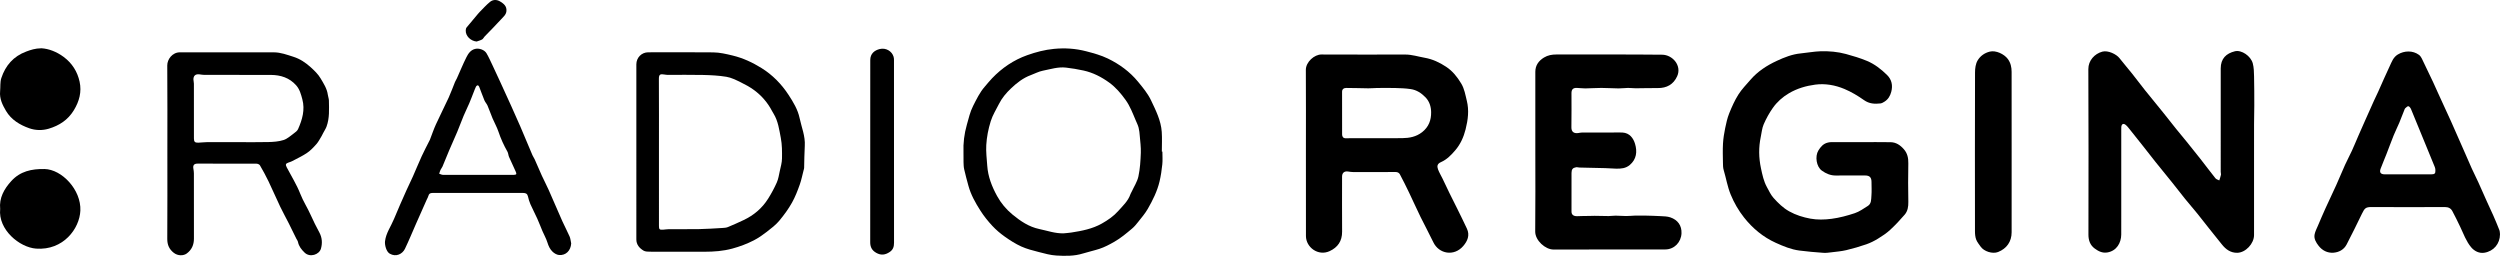 <?xml version="1.0" encoding="utf-8"?>
<!-- Generator: Adobe Illustrator 15.1.0, SVG Export Plug-In . SVG Version: 6.00 Build 0)  -->
<!DOCTYPE svg PUBLIC "-//W3C//DTD SVG 1.1//EN" "http://www.w3.org/Graphics/SVG/1.1/DTD/svg11.dtd">
<svg version="1.1" id="Layer_1" xmlns="http://www.w3.org/2000/svg" xmlns:xlink="http://www.w3.org/1999/xlink" x="0px" y="0px"
	 width="1061.881px" height="108.668px" viewBox="0 0 1061.881 108.668" enable-background="new 0 0 1061.881 108.668"
	 xml:space="preserve">
<g>
	<g>
		<path d="M612.035,68.872c2.552-1.11,4.473-3.121,6.202-5.174c2.121-2.514,3.449-5.479,4.277-8.754
			c1.024-4.057,1.531-8.08,0.524-12.132c-0.613-2.472-0.999-5.031-2.368-7.313c-1.69-2.818-3.677-5.319-6.428-7.136
			c-2.794-1.845-5.742-3.238-9.125-3.833c-2.733-0.48-5.393-1.365-8.217-1.363c-11.879,0.009-23.759,0.039-35.638-0.02
			c-2.953-0.015-6.623,3.151-6.603,6.554c0.075,11.719,0.029,23.439,0.029,35.158c0,11.8-0.029,23.6,0.015,35.399
			c0.019,4.812,5.202,8.635,10.03,6.423c3.504-1.605,5.36-4.31,5.33-8.287c-0.054-7.799-0.016-15.599-0.015-23.398
			c0.001-1.598,0.985-2.397,2.589-2.139c0.697,0.111,1.404,0.221,2.108,0.223c5.999,0.018,12,0.039,17.999-0.021
			c0.915-0.009,1.531,0.37,1.872,1.009c1.343,2.517,2.613,5.072,3.848,7.644c1.673,3.482,3.242,7.014,4.939,10.483
			c1.753,3.583,3.683,7.081,5.398,10.682c2.384,5.003,8.809,6.16,12.714,1.624c1.813-2.106,2.879-4.554,1.568-7.373
			c-1.286-2.769-2.646-5.504-3.994-8.244c-1.12-2.279-2.284-4.536-3.401-6.816c-1.013-2.07-1.981-4.163-2.985-6.239
			c-0.63-1.303-1.404-2.548-1.899-3.898C610.314,70.588,610.455,69.56,612.035,68.872z M604.019,56.159
			c-2.545,1.975-5.369,2.472-8.383,2.519c-3.559,0.055-7.116,0.013-10.674,0.013c-3.799,0-7.597-0.002-11.394,0.002
			c-0.724,0.001-1.453,0.091-2.171,0.032c-0.969-0.079-1.334-0.79-1.337-1.651c-0.019-6.036-0.008-12.072-0.011-18.109
			c-0.001-1.198,0.852-1.604,1.777-1.606c3.132-0.007,6.265,0.124,9.396,0.158c1.197,0.012,2.396-0.129,3.595-0.14
			c2.629-0.023,5.259-0.065,7.886,0.009c2.183,0.061,4.38,0.136,6.533,0.461c2.445,0.368,4.434,1.639,6.199,3.446
			c1.773,1.815,2.402,4.075,2.441,6.319C607.938,50.928,606.901,53.921,604.019,56.159z"/>
		<path d="M942.649,76.639c-0.555-0.299-1.271-0.465-1.633-0.916c-2.186-2.727-4.271-5.532-6.426-8.283
			c-1.89-2.414-3.815-4.801-5.746-7.184c-1.485-1.837-3.019-3.637-4.5-5.479c-1.823-2.265-3.604-4.566-5.426-6.833
			c-2.096-2.607-4.216-5.195-6.326-7.791c-0.496-0.611-1.01-1.21-1.493-1.831c-1.835-2.354-3.639-4.733-5.497-7.067
			c-1.768-2.216-3.626-4.359-5.377-6.588c-1.277-1.625-4.819-3.391-7.258-2.729c-3.283,0.89-5.957,3.777-5.938,7.414
			c0.119,23.437,0.075,46.875,0.04,70.313c-0.004,2.432,0.728,4.47,2.659,5.894c1.563,1.153,3.275,2.042,5.416,1.668
			c3.944-0.69,5.819-4.104,5.858-7.565c0.029-2.605,0.007-5.212,0.007-7.818V73.605V55.366c0-0.48-0.03-0.963,0.016-1.439
			c0.121-1.259,0.883-1.667,1.856-0.889c0.712,0.569,1.271,1.344,1.853,2.065c1.823,2.265,3.63,4.544,5.433,6.826
			c1.804,2.283,3.573,4.592,5.393,6.862c2.36,2.948,4.768,5.86,7.132,8.807c1.818,2.268,3.575,4.586,5.405,6.845
			c1.736,2.144,3.558,4.221,5.297,6.363c1.709,2.104,3.352,4.262,5.04,6.383c1.754,2.203,3.546,4.377,5.283,6.592
			c1.689,2.152,3.791,3.657,6.586,3.592c3.568-0.083,7.085-3.914,7.104-7.484c0.012-1.953,0.003-3.907,0.003-5.86V72.354
			c0-6.521-0.01-13.039,0.005-19.559c0.006-2.666,0.101-5.333,0.101-7.999c0-4.108,0.001-8.218-0.096-12.325
			c-0.044-1.859-0.07-3.78-0.546-5.555c-0.844-3.163-4.815-5.814-7.57-5.145c-3.713,0.902-6.047,3.1-6.05,7.305
			c-0.01,14.639-0.005,29.278,0.001,43.917c0,0.432,0.174,0.885,0.09,1.291C943.179,75.082,942.888,75.855,942.649,76.639z"/>
		<path d="M749.131,52.804c1.054-2.422,2.349-4.787,3.87-6.944c1.797-2.552,4.119-4.635,6.861-6.249
			c3.474-2.043,7.263-3.149,11.174-3.666c4.246-0.56,8.471,0.205,12.383,1.845c2.93,1.228,5.73,2.902,8.332,4.743
			c2.223,1.572,4.521,1.674,6.976,1.401c0.615-0.069,1.231-0.447,1.775-0.793c1.514-0.966,2.36-2.421,2.813-4.123
			c0.726-2.728,0.209-5.211-1.807-7.189c-2.506-2.46-5.301-4.63-8.553-5.978c-2.868-1.189-5.871-2.092-8.872-2.91
			c-3.515-0.957-7.159-1.268-10.784-1.163c-2.8,0.082-5.584,0.639-8.383,0.899c-3.646,0.338-7.001,1.681-10.238,3.182
			c-4.207,1.951-8.107,4.476-11.187,8.054c-1.763,2.047-3.695,4.002-5.121,6.268c-1.568,2.488-2.785,5.23-3.885,7.97
			c-0.809,2.01-1.281,4.173-1.719,6.306c-0.438,2.144-0.794,4.327-0.92,6.509c-0.155,2.689-0.063,5.395-0.022,8.092
			c0.015,1.063,0.011,2.175,0.312,3.175c1.034,3.431,1.576,6.974,2.952,10.343c1.457,3.566,3.37,6.854,5.693,9.797
			c3.621,4.59,8.093,8.328,13.503,10.77c3.204,1.448,6.464,2.804,9.97,3.269c3.397,0.45,6.821,0.722,10.239,0.974
			c1.132,0.084,2.292-0.084,3.428-0.224c2.103-0.259,4.234-0.429,6.287-0.915c2.876-0.681,5.727-1.516,8.521-2.482
			c1.72-0.595,3.384-1.438,4.94-2.389c1.8-1.1,3.595-2.286,5.141-3.709c2.204-2.03,4.272-4.231,6.222-6.511
			c1.287-1.504,1.578-3.399,1.537-5.43c-0.112-5.437-0.108-10.878-0.007-16.315c0.043-2.271-0.354-4.265-1.88-6.014
			c-1.504-1.728-3.287-2.955-5.605-3.001c-4.239-0.083-8.479-0.023-12.718-0.023c-4.239,0-8.479-0.005-12.719,0.008
			c-0.423,0.001-0.853,0.084-1.267,0.183c-1.903,0.449-3.04,1.767-4.018,3.372c-1.503,2.473-0.87,6.846,1.489,8.541
			c1.766,1.271,3.726,2.11,6.011,2.074c4.119-0.066,8.238-0.023,12.358-0.017c1.909,0.003,2.709,0.816,2.714,2.743
			c0.006,1.978,0.124,3.966-0.038,5.931c-0.126,1.518,0.031,3.291-1.537,4.27c-1.788,1.116-3.557,2.409-5.521,3.063
			c-3.206,1.067-6.528,1.96-9.87,2.398c-2.953,0.388-6.078,0.469-8.986-0.072c-3.086-0.574-6.154-1.505-9.015-3.108
			c-2.644-1.483-4.694-3.527-6.64-5.689c-1.178-1.306-1.936-3.004-2.802-4.569c-1.38-2.491-1.942-5.223-2.535-7.997
			c-0.958-4.485-1.031-8.897-0.092-13.355C748.272,56.354,748.414,54.452,749.131,52.804z"/>
		<path d="M659.821,105.987c15.839-0.039,31.678,0.008,47.517-0.036c3.852-0.01,6.726-3.1,6.883-6.849
			c0.138-3.288-1.579-5.706-4.762-6.781c-1.275-0.432-2.715-0.437-4.086-0.517c-2.2-0.129-4.404-0.169-6.608-0.229
			c-0.928-0.024-1.855-0.004-2.781-0.003c-0.521,0-1.041-0.014-1.562,0.01c-1.247,0.054-2.495,0.179-3.744,0.177
			c-1.482-0.004-2.962-0.149-4.444-0.159c-0.984-0.006-1.967,0.173-2.951,0.173c-1.988,0-3.975-0.075-5.963-0.1
			c-0.788-0.01-1.575,0.036-2.363,0.052c-1.63,0.03-3.262,0.012-4.888,0.096c-1.596,0.083-2.563-0.543-2.569-1.899
			c-0.021-5.479-0.03-10.959,0.006-16.438c0.012-1.607,0.522-2.189,1.958-2.444c0.435-0.077,0.907,0.114,1.364,0.125
			c3.664,0.09,7.328,0.152,10.992,0.252c1.545,0.042,3.088,0.188,4.633,0.223c2.066,0.045,4.063-0.103,5.778-1.541
			c2.934-2.464,3.225-5.73,2.269-8.964c-0.717-2.424-2.298-4.65-5.329-4.837c-1.389-0.085-2.786-0.009-4.181-0.009
			c-4.339,0.002-8.679-0.004-13.019,0.012c-0.505,0.002-1.013,0.118-1.516,0.197c-1.954,0.308-3.032-0.515-2.996-2.423
			c0.093-4.838,0.027-9.679,0.032-14.519c0.001-1.569,0.665-2.25,2.24-2.214c1.216,0.027,2.431,0.225,3.645,0.212
			c2.264-0.022,4.525-0.207,6.787-0.205c2.439,0.002,4.876,0.184,7.315,0.206c1.342,0.012,2.687-0.189,4.032-0.206
			c1.08-0.014,2.162,0.157,3.243,0.153c3.128-0.011,6.256-0.125,9.382-0.094c3.828,0.039,6.679-1.542,8.251-5.033
			c2.025-4.497-1.936-9.085-6.38-9.137c-14.957-0.173-29.916-0.044-44.875-0.093c-1.916-0.005-3.68,0.3-5.306,1.289
			c-2.273,1.385-3.694,3.308-3.694,6.082c-0.002,11.319,0,22.638,0,33.957c0,11.279,0.082,22.56-0.048,33.837
			C652.04,102.153,656.425,105.995,659.821,105.987z"/>
		<path d="M1059.06,91.601c-0.907-2.065-1.889-4.099-2.814-6.156c-1.186-2.632-2.324-5.284-3.524-7.909
			c-0.922-2.02-1.938-3.995-2.854-6.017c-1.172-2.586-2.277-5.2-3.42-7.8c-1.775-4.045-3.532-8.098-5.347-12.127
			c-1.808-4.022-3.678-8.017-5.515-12.026c-0.714-1.558-1.387-3.134-2.118-4.683c-1.578-3.348-3.164-6.692-4.792-10.016
			c-0.287-0.586-0.704-1.19-1.22-1.569c-2.619-1.921-6.214-1.839-9.004-0.137c-1.929,1.177-2.555,3.132-3.414,4.937
			c-1.69,3.548-3.229,7.166-4.846,10.749c-0.607,1.35-1.276,2.674-1.887,4.023c-1.269,2.808-2.52,5.625-3.772,8.44
			c-0.916,2.058-1.831,4.117-2.731,6.182c-0.948,2.174-1.838,4.375-2.826,6.532c-0.923,2.016-1.989,3.965-2.903,5.985
			c-1.284,2.841-2.452,5.735-3.734,8.578c-1.508,3.343-3.108,6.643-4.624,9.981c-1.097,2.412-2.132,4.853-3.169,7.291
			c-0.516,1.21-1.155,2.408-1.41,3.678c-0.374,1.865,0.6,3.446,1.692,4.854c1.57,2.023,3.774,3.118,6.271,2.947
			c2.367-0.161,4.493-1.299,5.646-3.52c2.232-4.301,4.376-8.65,6.483-13.015c1.193-2.469,1.658-2.87,4.194-2.858
			c10.355,0.055,20.712,0.041,31.067,0.004c1.429-0.005,2.5,0.51,3.141,1.702c1.183,2.207,2.283,4.46,3.361,6.723
			c1.41,2.955,2.5,6.112,4.628,8.642c1.399,1.664,3.445,2.695,5.65,2.329c3.917-0.65,6.6-3.798,6.611-7.847
			c-0.08-0.583-0.048-1.21-0.256-1.742C1060.813,95.688,1059.954,93.636,1059.06,91.601z M1032.686,74.05
			c-3.315,0.005-6.633,0.001-9.948,0.001c-3.276,0-6.554,0.005-9.828-0.002c-1.715-0.003-2.332-0.808-1.736-2.401
			c0.778-2.082,1.671-4.121,2.479-6.192c1.035-2.646,1.997-5.321,3.063-7.954c0.73-1.804,1.617-3.542,2.374-5.335
			c0.755-1.793,1.435-3.618,2.154-5.427c0.1-0.255,0.172-0.569,0.361-0.732c0.433-0.367,1.011-0.984,1.379-0.893
			c0.464,0.112,0.913,0.777,1.132,1.302c2.03,4.861,4.007,9.744,6.004,14.619c1.354,3.31,2.728,6.611,4.07,9.926
			c0.157,0.39,0.232,0.833,0.25,1.255C1034.505,73.701,1034.163,74.048,1032.686,74.05z"/>
		<path d="M122.643,69.001c0.444-0.151,0.905-0.276,1.316-0.494c2.159-1.148,4.405-2.174,6.422-3.536
			c1.508-1.019,2.809-2.4,4.025-3.776c0.886-1.002,1.495-2.252,2.204-3.405c0.266-0.431,0.464-0.902,0.699-1.352
			c0.469-0.896,1.051-1.75,1.396-2.691c1.313-3.584,1.056-7.335,1.002-11.051c-0.013-0.806-0.348-1.603-0.454-2.414
			c-0.347-2.642-1.805-4.836-3.096-7.019c-1.034-1.751-2.59-3.249-4.114-4.641c-2.167-1.98-4.594-3.613-7.455-4.517
			c-2.688-0.85-5.358-1.863-8.206-1.873c-13.319-0.045-26.638-0.027-39.957-0.014c-3.232,0.003-5.397,2.997-5.377,5.577
			c0.096,12.358,0.043,24.717,0.043,37.076c0,12.199,0.045,24.397-0.038,36.597c-0.016,2.515,0.824,4.396,2.754,5.908
			c1.753,1.371,4.124,1.312,5.51,0.299c2.126-1.555,3.065-3.71,3.06-6.337c-0.018-9.24-0.002-18.479-0.017-27.719
			c-0.001-0.663-0.108-1.332-0.22-1.989c-0.25-1.466,0.284-2.133,1.828-2.135c8.319-0.009,16.639-0.017,24.958,0.026
			c0.508,0.002,1.251,0.299,1.48,0.693c1.28,2.202,2.513,4.44,3.616,6.735c1.719,3.576,3.278,7.228,4.987,10.809
			c1.142,2.393,2.443,4.71,3.641,7.077c1.089,2.154,2.132,4.331,3.2,6.496c0.239,0.484,0.619,0.935,0.722,1.444
			c0.382,1.873,1.487,3.235,2.818,4.522c2.283,2.208,6.2,0.843,6.925-1.655c0.666-2.295,0.543-4.65-0.65-6.88
			c-1.285-2.402-2.539-4.831-3.635-7.323c-1.366-3.105-3.24-5.93-4.486-9.132c-1.516-3.895-3.801-7.488-5.743-11.218
			C121.157,69.854,121.336,69.445,122.643,69.001z M120.451,59.475c-2.025,0.647-4.257,0.803-6.407,0.86
			c-4.476,0.12-8.956,0.036-13.435,0.036c-4.279,0-8.558-0.017-12.836,0.011c-1.184,0.008-2.366,0.185-3.551,0.219
			c-1.44,0.045-1.85-0.377-1.851-1.795c-0.002-7.758,0.004-15.516-0.011-23.273c0-0.582-0.183-1.162-0.197-1.744
			c-0.033-1.351,0.6-2.459,2.581-2.204c0.662,0.085,1.326,0.215,1.99,0.216c9.437,0.014,18.874-0.019,28.311,0.023
			c4.161,0.019,7.906,1.2,10.764,4.434c1.499,1.697,2.057,3.85,2.616,5.947c1.184,4.442-0.028,8.614-1.822,12.64
			c-0.325,0.729-1.107,1.314-1.789,1.812C123.409,57.682,122.045,58.967,120.451,59.475z"/>
		<path d="M276.055,106.91c7.757,0.034,15.515,0.029,23.272,0.017c3.945-0.007,7.813-0.282,11.697-1.33
			c3.21-0.865,6.247-2.012,9.158-3.504c1.904-0.977,3.696-2.225,5.393-3.538c1.932-1.497,3.943-3.004,5.482-4.868
			c1.977-2.393,3.83-4.894,5.374-7.667c1.368-2.461,2.345-5.01,3.267-7.603c0.702-1.974,1.101-4.056,1.632-6.09
			c0.088-0.339,0.219-0.681,0.229-1.024c0.097-3.11,0.077-6.229,0.274-9.332c0.264-4.153-1.377-7.927-2.209-11.853
			c-0.76-3.591-2.692-6.772-4.663-9.788c-2.997-4.587-6.804-8.502-11.509-11.425c-3.835-2.383-7.86-4.26-12.313-5.332
			c-2.729-0.656-5.441-1.299-8.215-1.327c-9.195-0.093-18.392-0.043-27.589-0.03c-2.828,0.004-5.044,2.268-5.044,5.099
			c-0.001,12.396,0,24.791,0,37.187c0,12.396,0.003,24.791-0.004,37.187c-0.001,2.238,1.309,3.697,3.029,4.748
			C274.055,106.887,275.131,106.906,276.055,106.91z M282.221,31.655c0.429,0.052,0.858,0.148,1.288,0.148
			c5.039,0.011,10.08-0.081,15.117,0.038c3.315,0.078,6.66,0.232,9.921,0.776c2.063,0.344,4.055,1.347,5.968,2.28
			c2.028,0.988,4.049,2.077,5.853,3.418c3.148,2.343,5.697,5.277,7.53,8.787c0.217,0.415,0.46,0.816,0.704,1.216
			c1.922,3.149,2.371,6.775,3.049,10.265c0.552,2.851,0.548,5.839,0.504,8.763c-0.027,1.774-0.557,3.551-0.938,5.31
			c-0.355,1.64-0.602,3.351-1.273,4.864c-1.053,2.371-2.302,4.677-3.684,6.876c-2.557,4.066-6.115,7.067-10.462,9.108
			c-2.187,1.026-4.387,2.032-6.623,2.943c-0.74,0.302-1.609,0.342-2.426,0.39c-3.246,0.188-6.493,0.413-9.743,0.475
			c-4.278,0.08-8.558,0.007-12.838,0.03c-0.863,0.005-1.725,0.173-2.591,0.224c-1.437,0.083-1.686-0.161-1.686-1.59
			c-0.002-10.479-0.001-20.956-0.001-31.436c0-10.358,0.036-20.717-0.029-31.074C279.848,31.285,280.738,31.474,282.221,31.655z"/>
		<path d="M493.458,56.049c-0.325-4.852-2.531-9.172-4.556-13.437c-1.364-2.873-3.491-5.436-5.537-7.923
			c-3.489-4.243-7.881-7.443-12.803-9.825c-2.905-1.405-6.026-2.257-9.18-3.079c-4.558-1.188-9.076-1.467-13.709-1.024
			c-3.91,0.374-7.67,1.367-11.352,2.675c-5.774,2.05-10.706,5.409-14.932,9.813c-1.093,1.138-2.075,2.383-3.113,3.573
			c-2.128,2.441-3.503,5.339-4.953,8.188c-1.284,2.521-1.879,5.256-2.649,7.962c-1.11,3.903-1.59,7.783-1.432,11.794
			c0.053,1.357-0.025,2.72,0.019,4.078c0.033,1.024,0.049,2.072,0.276,3.063c0.536,2.354,1.168,4.688,1.807,7.017
			c1.05,3.836,2.993,7.271,5.106,10.575c1.452,2.272,3.167,4.414,5.003,6.393c1.589,1.713,3.409,3.262,5.317,4.612
			c2.222,1.572,4.551,3.071,7.02,4.192c2.355,1.069,4.925,1.708,7.447,2.358c2.454,0.634,4.948,1.338,7.456,1.483
			c3.777,0.22,7.597,0.286,11.307-0.869c2.304-0.717,4.675-1.217,6.968-1.964c2.225-0.726,4.275-1.826,6.329-2.995
			c2.765-1.573,5.132-3.59,7.529-5.596c0.964-0.807,1.791-1.803,2.572-2.799c1.428-1.816,2.968-3.585,4.112-5.573
			c2.115-3.679,4.026-7.499,5.01-11.662c0.566-2.391,0.923-4.846,1.174-7.292c0.182-1.781,0.035-3.595,0.035-5.395
			c-0.079-0.001-0.158-0.001-0.237-0.002C493.493,61.611,493.645,58.818,493.458,56.049z M483.545,74.923
			c-0.489,2.272-1.876,4.352-2.867,6.515c-0.16,0.351-0.392,0.674-0.515,1.035c-0.991,2.921-3.239,4.953-5.194,7.151
			c-1.952,2.196-4.378,3.871-6.952,5.323c-4.029,2.274-8.467,3.121-12.951,3.818c-1.091,0.17-2.198,0.235-3.298,0.349
			c-3.573,0.095-6.889-1.111-10.302-1.826c-4.453-0.934-8.013-3.37-11.411-6.161c-2.672-2.195-4.886-4.854-6.531-7.844
			c-2.201-4-3.882-8.257-4.192-12.906c-0.194-2.924-0.584-5.866-0.412-8.773c0.201-3.42,0.863-6.796,1.896-10.119
			c0.826-2.657,2.289-4.915,3.499-7.341c1.255-2.514,3.059-4.633,5.022-6.508c2.478-2.369,5.21-4.537,8.53-5.746
			c1.68-0.612,3.297-1.511,5.028-1.849c3.269-0.638,6.517-1.719,9.908-1.326c2.486,0.289,4.969,0.7,7.414,1.238
			c4.021,0.885,7.645,2.743,10.945,5.144c2.748,1.999,4.94,4.58,6.933,7.351c1.916,2.665,3.029,5.692,4.294,8.66
			c0.44,1.032,0.954,2.051,1.234,3.128c0.294,1.129,0.398,2.317,0.494,3.487c0.196,2.405,0.536,4.822,0.444,7.219
			C484.435,68.282,484.246,71.67,483.545,74.923z"/>
		<path d="M193.256,34.847c-0.904,2.203-1.691,4.458-2.683,6.62c-1.749,3.813-3.673,7.546-5.413,11.364
			c-0.964,2.118-1.702,4.34-2.547,6.513c-0.071,0.182-0.178,0.349-0.266,0.525c-1.081,2.158-2.222,4.288-3.226,6.48
			c-1.314,2.871-2.496,5.803-3.779,8.689c-0.871,1.962-1.852,3.876-2.722,5.84c-1.784,4.029-3.597,8.05-5.265,12.128
			c-1.29,3.156-3.416,5.976-3.823,9.495c-0.172,1.497,0.523,4.377,1.988,5.229c2.761,1.606,5.446,0.104,6.481-2.048
			c1.674-3.479,3.129-7.061,4.688-10.595c1.525-3.456,3.063-6.906,4.596-10.357c0.223-0.499,0.539-0.974,0.665-1.496
			c0.225-0.931,0.764-1.273,1.689-1.272c12.881,0.012,25.761,0.013,38.641-0.001c1.05-0.001,1.703,0.339,1.961,1.44
			c0.266,1.13,0.583,2.267,1.05,3.324c0.911,2.066,1.982,4.063,2.911,6.122c0.787,1.744,1.448,3.545,2.202,5.304
			c0.69,1.612,1.587,3.153,2.103,4.816c0.479,1.544,1.119,2.963,2.277,4.021c0.71,0.649,1.726,1.239,2.654,1.324
			c2.914,0.269,5.012-1.887,5.178-4.924c-0.217-0.987-0.286-2.039-0.68-2.949c-0.947-2.188-2.101-4.286-3.072-6.465
			c-1.965-4.411-3.838-8.864-5.801-13.277c-0.917-2.063-1.986-4.058-2.924-6.111c-1.047-2.293-2.013-4.623-3.04-6.926
			c-0.269-0.604-0.687-1.145-0.946-1.753c-1.725-4.054-3.402-8.126-5.14-12.174c-1.245-2.903-2.546-5.782-3.847-8.661
			c-1.553-3.441-3.127-6.874-4.702-10.304c-1.092-2.379-2.188-4.757-3.31-7.122c-0.802-1.688-1.559-3.409-2.506-5.015
			c-0.882-1.494-3.144-2.266-4.839-1.856c-1.917,0.465-2.928,2.004-3.709,3.56c-1.466,2.926-2.7,5.968-4.043,8.956
			C193.818,33.823,193.476,34.309,193.256,34.847z M196.925,49.195c0.751-1.796,1.631-3.538,2.398-5.327
			c0.658-1.532,1.233-3.098,1.849-4.647c0.331-0.833,0.635-1.679,1.027-2.482c0.119-0.242,0.499-0.505,0.744-0.49
			c0.217,0.013,0.502,0.361,0.604,0.622c0.755,1.92,1.428,3.873,2.221,5.776c0.327,0.784,0.981,1.431,1.316,2.213
			c0.764,1.785,1.383,3.632,2.137,5.422c0.8,1.896,1.852,3.699,2.499,5.642c0.989,2.973,2.276,5.781,3.817,8.499
			c0.372,0.655,0.366,1.516,0.674,2.222c0.902,2.072,1.885,4.109,2.812,6.172c0.162,0.361,0.356,0.826,0.248,1.147
			c-0.068,0.201-0.669,0.313-1.032,0.313c-5.076,0.02-10.153,0.014-15.23,0.014c-4.957,0-9.914,0.016-14.871-0.021
			c-0.53-0.005-1.058-0.316-1.587-0.485c0.181-0.54,0.319-1.101,0.557-1.614c0.228-0.494,0.623-0.915,0.834-1.414
			c0.958-2.264,1.852-4.556,2.816-6.817c1.126-2.645,2.333-5.256,3.444-7.907C195.15,53.77,195.978,51.458,196.925,49.195z"/>
		<path d="M841.243,104.712c1.45,2.111,5.107,3.259,7.455,2.325c3.67-1.46,5.742-4.432,5.746-8.358
			c0.015-11.358,0.006-22.717,0.006-34.075c0-11.358,0.014-22.716-0.014-34.074c-0.005-1.977-0.386-3.836-1.646-5.52
			c-1.538-2.053-5.036-3.721-7.601-3.091c-2.324,0.573-4.089,1.912-5.188,3.748c-0.847,1.411-1.101,3.356-1.105,5.066
			c-0.067,22.516-0.051,45.033-0.023,67.549c0.001,1.164,0.113,2.397,0.514,3.473C839.781,102.823,840.583,103.75,841.243,104.712z"
			/>
		<path d="M33.818,34.725c-0.924-4.289-3.208-7.911-6.803-10.566c-2.99-2.208-6.338-3.482-9.427-3.656
			c-2.689,0.039-4.535,0.683-6.439,1.391c-5.446,2.024-8.83,5.935-10.586,11.27c-0.574,1.743-0.334,3.747-0.518,5.627
			c-0.307,3.119,1.008,5.782,2.502,8.31c2.245,3.796,5.905,5.976,9.896,7.384c2.626,0.927,5.561,0.995,8.287,0.174
			c4.419-1.33,8.079-3.659,10.613-7.795C33.693,43.027,34.748,39.035,33.818,34.725z"/>
		<path d="M15.329,105.601c11.565,0.854,18.472-8.511,18.806-16.127c0.39-8.902-7.927-17.546-15.21-17.679
			c-5.518-0.101-10.347,0.955-14.13,5.108c-3.077,3.378-5.207,7.213-4.724,11.841C-0.861,97.544,8.289,105.081,15.329,105.601z"/>
		<path d="M372.188,107.392c2.021,1.145,3.82,0.916,5.723-0.365c1.49-1.004,1.832-2.313,1.83-3.945
			c-0.02-12.878-0.011-25.757-0.011-38.635c0-12.998,0.002-25.996-0.007-38.994c-0.001-0.464-0.049-0.946-0.182-1.388
			c-0.705-2.327-3.241-3.88-5.873-3.237c-2.184,0.534-4.022,1.924-4.021,4.679c0.007,25.796,0.018,51.592-0.022,77.388
			C369.622,104.983,370.404,106.382,372.188,107.392z"/>
		<path d="M202.446,17.642c0.783-0.285,1.617-0.482,2.332-0.889c0.445-0.253,0.683-0.85,1.063-1.246
			c2.359-2.458,4.793-4.846,7.069-7.378c0.887-0.985,2.047-1.859,2.195-3.4c0.204-2.112-1.159-3.183-2.666-4.098
			c-1.431-0.867-3.038-0.872-4.326,0.184c-1.551,1.274-2.909,2.788-4.325,4.223c-0.553,0.56-1.04,1.185-1.549,1.787
			c-1.361,1.609-2.739,3.205-4.058,4.847c-0.246,0.306-0.337,0.801-0.357,1.215C197.71,15.261,199.885,17.411,202.446,17.642z"/>
	</g>
</g>
</svg>
